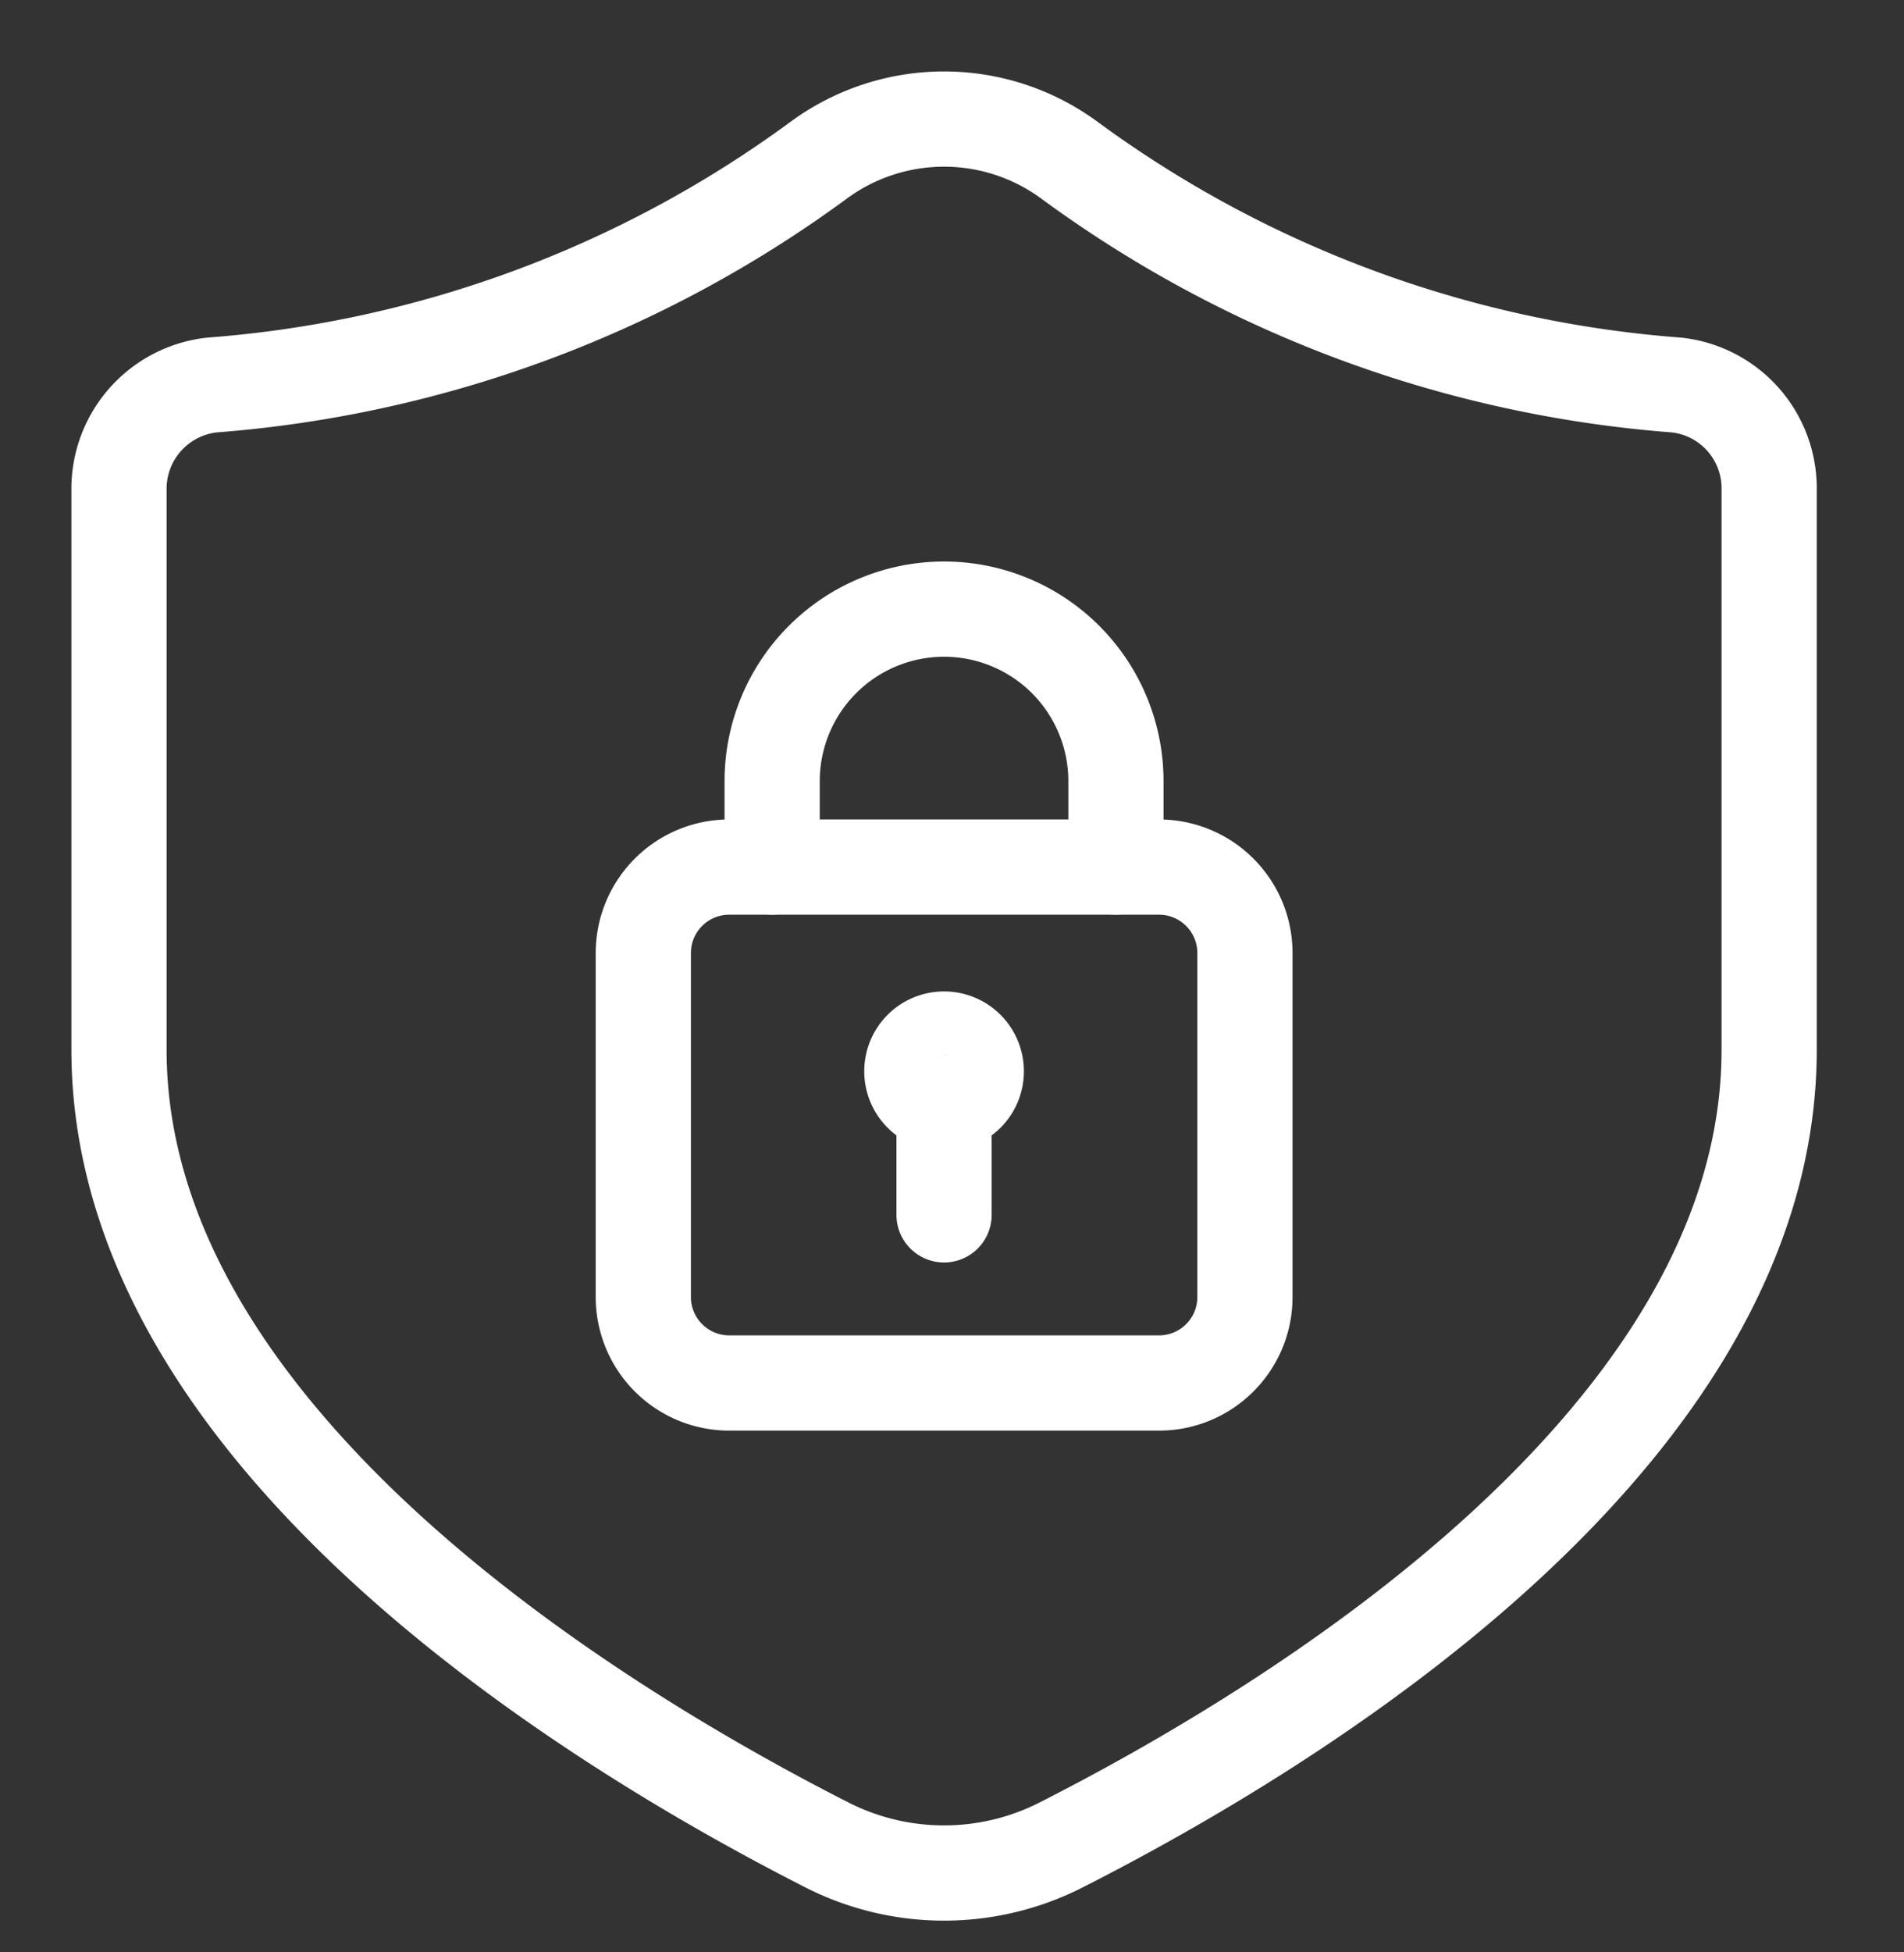 <svg xmlns="http://www.w3.org/2000/svg" width="40" height="41" fill="none" viewBox="0 0 40 41" _ngcontent-ng-c3954797307="" aria-hidden="true"><rect x="0" y="0" width="40" height="41" fill="#333333" stroke="none"/><path stroke="#ffffff" stroke-linecap="round" stroke-linejoin="round" stroke-width="2" d="M2.5 10.234v11.811c0 8.17 10.075 14.26 14.871 16.698a5.427 5.427 0 0 0 4.933-.005c4.799-2.439 14.863-8.514 14.863-16.693V10.223a2.182 2.182 0 0 0-1.95-2.138A24.683 24.683 0 0 1 22.488 3.38a4.447 4.447 0 0 0-5.31 0A24.683 24.683 0 0 1 4.456 8.085 2.193 2.193 0 0 0 2.5 10.234Z" _ngcontent-ng-c3954797307=""></path><path stroke="#ffffff" stroke-linecap="round" stroke-linejoin="round" stroke-width="2" d="M24.347 29.043H15.32a1.805 1.805 0 0 1-1.805-1.806v-7.222c0-.998.808-1.806 1.805-1.806h9.028c.998 0 1.806.808 1.806 1.806v7.222c0 .998-.808 1.806-1.806 1.806Zm-4.514-3.531v-2.338" _ngcontent-ng-c3954797307=""></path><path stroke="#ffffff" stroke-linecap="round" stroke-linejoin="round" stroke-width="2" d="M20.312 22.018a.677.677 0 1 1-.957.958.677.677 0 0 1 .957-.958Zm-4.09-3.81v-1.805a3.611 3.611 0 0 1 7.222 0v1.805" _ngcontent-ng-c3954797307=""></path></svg>